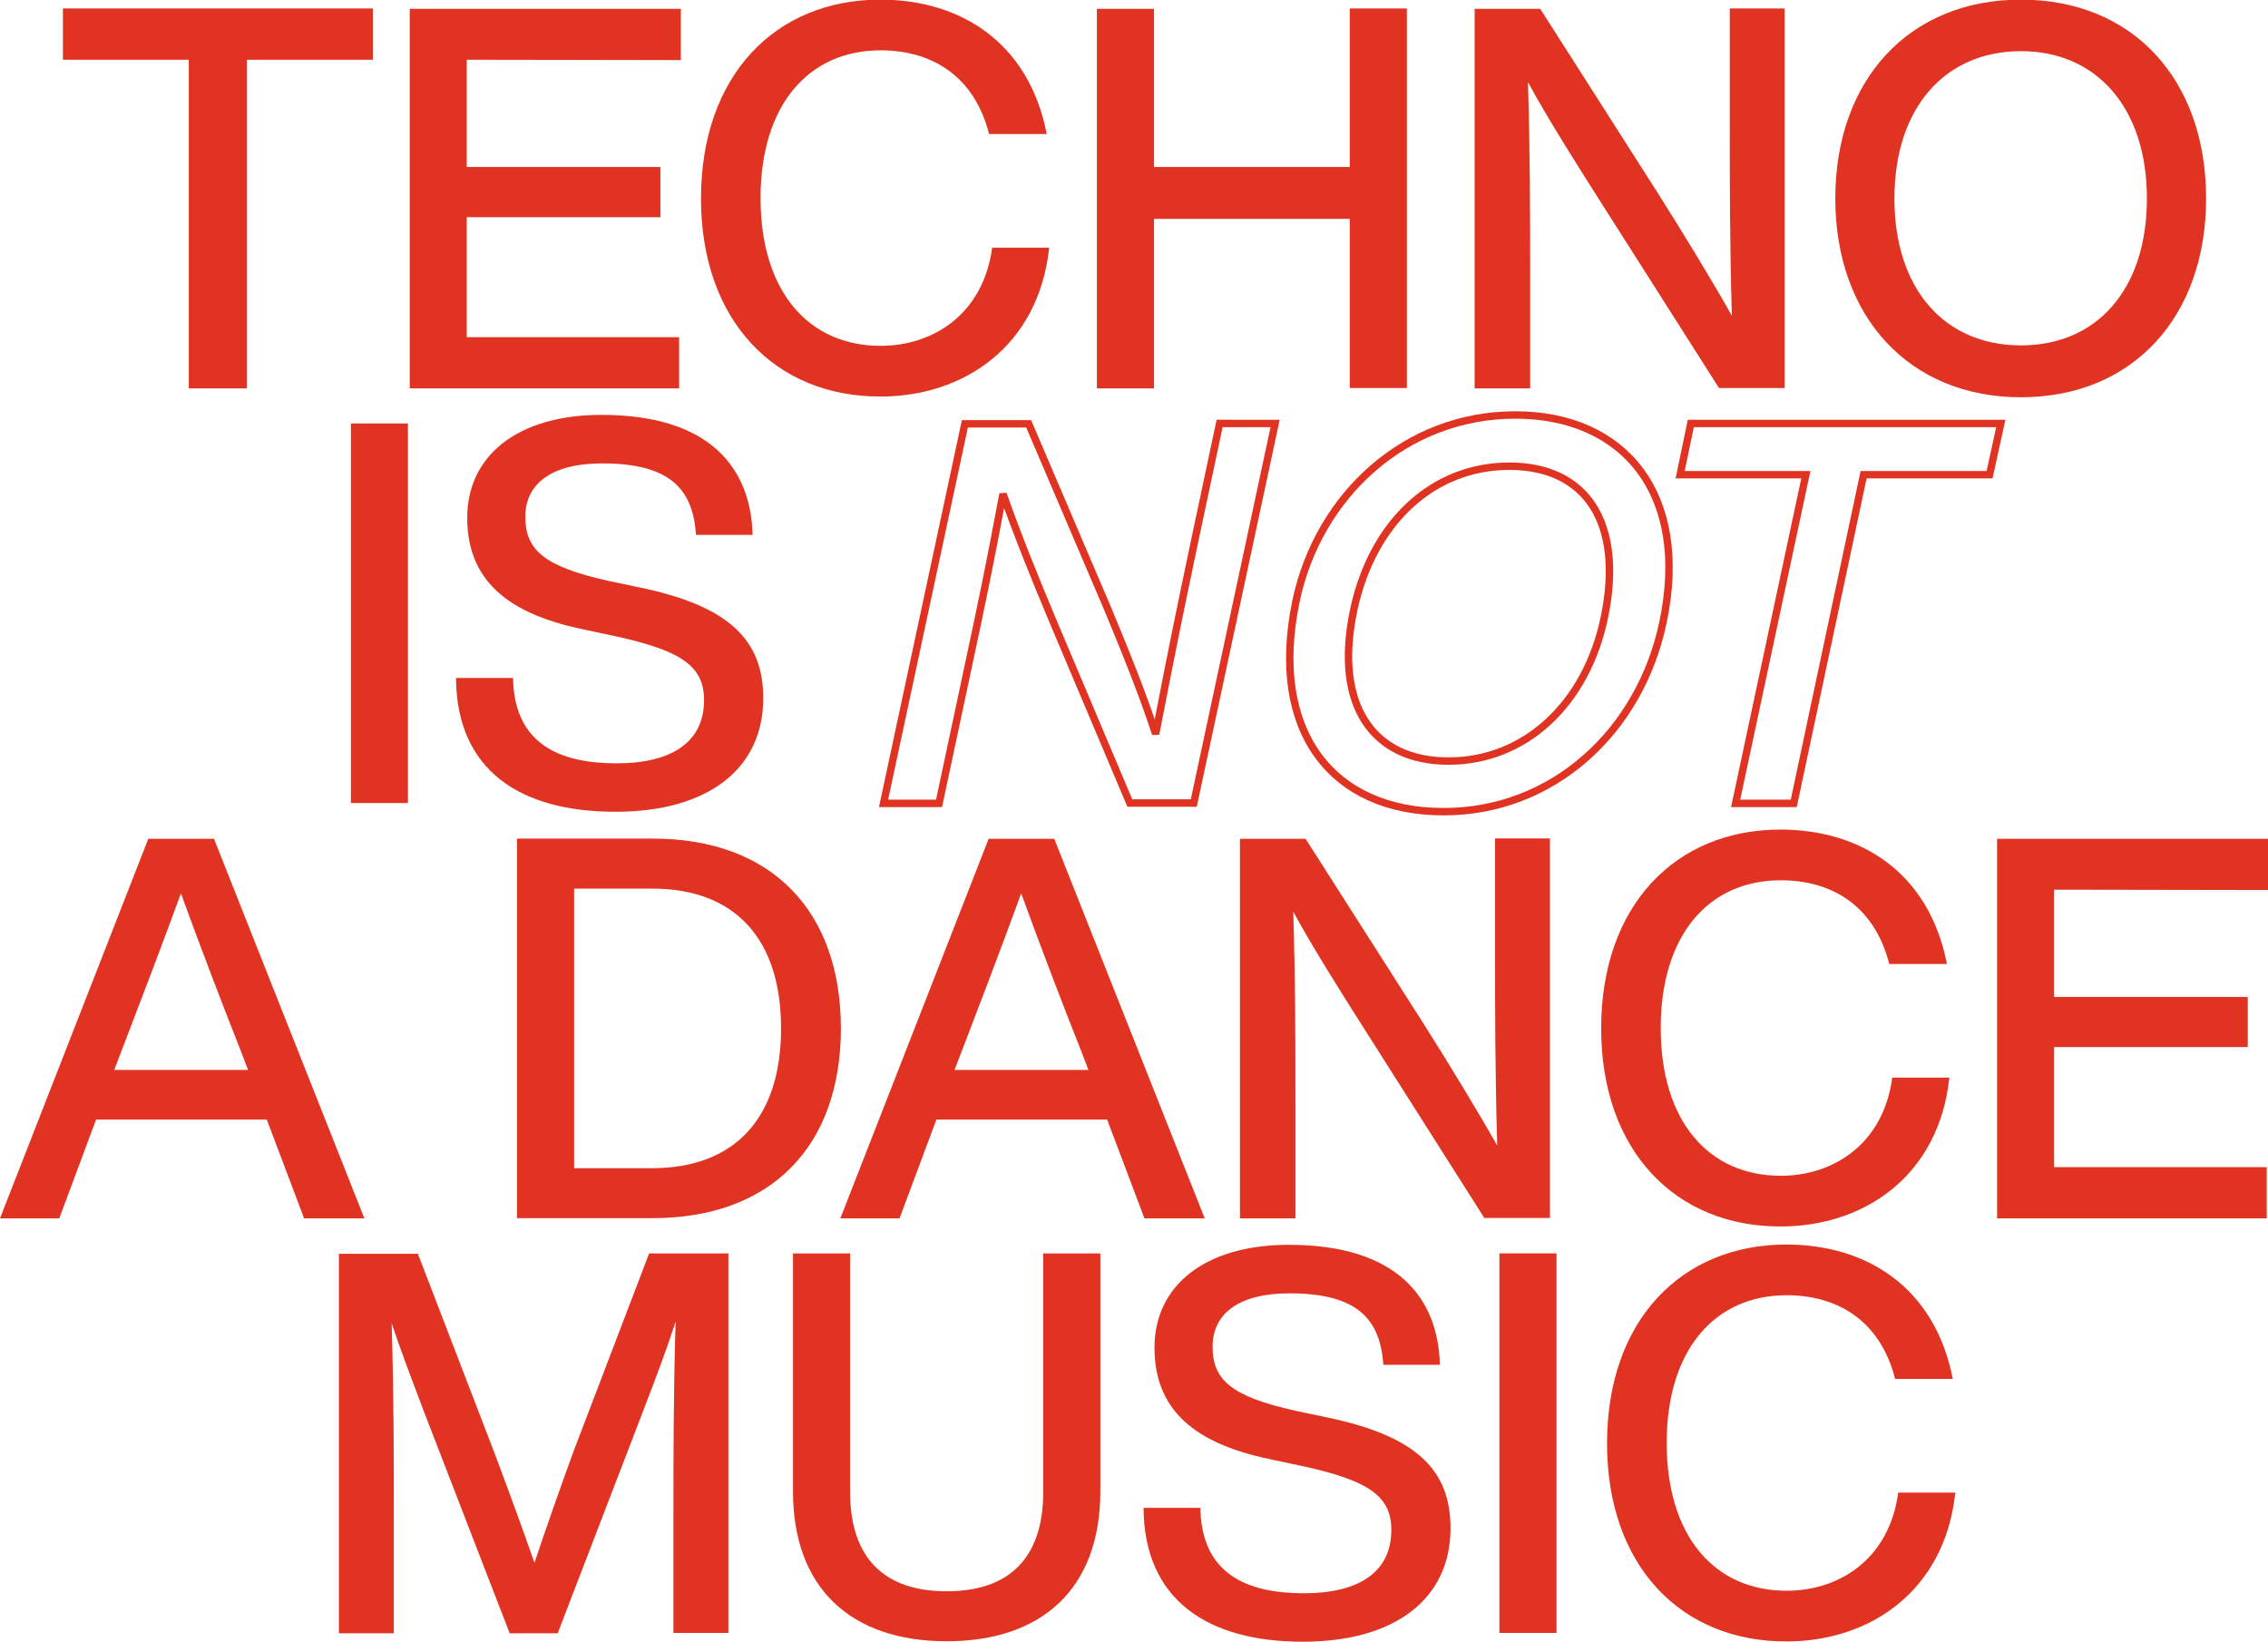 <svg xmlns="http://www.w3.org/2000/svg" xmlns:xlink="http://www.w3.org/1999/xlink" viewBox="0 0 250.97 181.68"><defs><style>.cls-1,.cls-4{fill:none;}.cls-2{fill:#e13322;}.cls-3{clip-path:url(#clip-path);}.cls-4{stroke:#e13322;stroke-miterlimit:3.28;stroke-width:0.82px;}</style><clipPath id="clip-path" transform="translate(-163.17 -20.78)"><rect class="cls-1" width="578.18" height="221.82"/></clipPath></defs><g id="Ebene_2" data-name="Ebene 2"><g id="Ebene_1-2" data-name="Ebene 1"><path class="cls-2" d="M204.43,27.39H190.5V63.76h-6.44V27.39H170.13V21.72h34.3Z" transform="translate(-163.17 -20.78)"/><path class="cls-2" d="M214.82,27.39V39.26h21.43v5.55H214.82V58.09h23.5v5.67H208.51v-42h30v5.67Z" transform="translate(-163.17 -20.78)"/><path class="cls-2" d="M240.74,42.74c0-13.58,8.21-22,19.84-22,8.74,0,16.41,4.6,18.42,14.87h-6.38c-1.71-6.67-6.61-9.26-12-9.26-8,0-13.29,6.08-13.29,16.35s5.26,16.35,13.29,16.35c5.72,0,11.33-3.42,12.34-10.86h6.31c-1.18,11-9.56,16.47-18.65,16.47C249,64.7,240.74,56.32,240.74,42.74Z" transform="translate(-163.17 -20.78)"/><path class="cls-2" d="M318.85,21.72v42h-6.32V45H290.87V63.76h-6.32v-42h6.32V39.26h21.66V21.72Z" transform="translate(-163.17 -20.78)"/><path class="cls-2" d="M360.65,21.72v42h-7.26L340.46,43.39c-2.78-4.37-6-9.45-8.21-13.52.24,7.91.24,15.17.24,21.13V63.76h-6.14v-42h7.26l13,20.37c2.65,4.19,5.9,9.5,8.2,13.58-.23-8-.23-15.23-.23-21.2V21.72Z" transform="translate(-163.17 -20.78)"/><path class="cls-2" d="M366.26,42.74c0-13.11,8.15-22,20.54-22s20.49,8.85,20.49,22-8.15,22-20.49,22S366.26,55.85,366.26,42.74Zm34.48,0c0-10-5.55-16.3-13.94-16.3s-14,6.26-14,16.3S378.36,59,386.8,59,400.74,52.77,400.74,42.74Z" transform="translate(-163.17 -20.78)"/><path class="cls-2" d="M202,67.64h6.31v42H202Z" transform="translate(-163.17 -20.78)"/><path class="cls-2" d="M213.63,95.8h6.31c.12,7.26,5.08,9.45,11.46,9.45,6.2,0,9.68-2.42,9.68-7,0-3.72-2.48-5.43-9.51-7l-3.6-.77c-7.61-1.54-13.1-4.78-13.1-12.4,0-6.85,5.55-11.39,14.87-11.39,12.11,0,16.53,6,16.71,13.28h-6.26c-.35-5-2.77-7.91-10.39-7.91-5.66,0-8.5,2.3-8.5,5.9s1.95,5.49,9.15,7.09l3.66.77c9.8,2.06,13.52,5.84,13.52,12.22,0,7.79-6.08,12.57-16.35,12.57C220.71,110.62,213.69,106,213.63,95.8Z" transform="translate(-163.17 -20.78)"/><g class="cls-3"><path class="cls-4" d="M304.27,67.64l-9,42h-7.08L279.6,89.31c-1.89-4.49-4-9.74-5.44-13.87-1.59,8.44-2,10.44-4.36,21.48l-2.72,12.76h-6.14l9-42H277L285.68,88c1.83,4.37,4.07,9.92,5.37,14,2.12-10.92,2.48-12.57,4.37-21.61l2.71-12.75Z" transform="translate(-163.17 -20.78)"/><path class="cls-4" d="M306.58,87.3c2.48-11.75,12.16-20.6,24.26-20.6s19.31,8.79,16.36,22.9c-2.54,12.17-12.23,21-24.27,21C310.65,110.62,303.57,101.77,306.58,87.3Zm34.12,1.83c2.18-10.51-2-16.76-10.51-16.76S315.08,78.62,313,88.13C310.71,98.7,315,105,323.46,105S338.69,98.7,340.7,89.13Z" transform="translate(-163.17 -20.78)"/><path class="cls-4" d="M383.33,73.31H369.39l-7.73,36.37h-6.43L363,73.31H349.09l1.18-5.67h34.3Z" transform="translate(-163.17 -20.78)"/></g><path class="cls-2" d="M192.69,144.67H173.8l-4.07,10.93h-6.56l16.41-42h7.27l16.64,42h-6.67Zm-2.07-5.49-.88-2.3c-1.71-4.31-4.43-11.39-6.55-17.24-2.13,5.85-4.85,12.93-6.5,17.24l-.88,2.3Z" transform="translate(-163.17 -20.78)"/><path class="cls-2" d="M256.22,134.58c0,13-7.68,21-20.84,21h-15v-42h15C248.54,113.56,256.22,121.59,256.22,134.58Zm-6.62,0c0-9.8-5-15.47-14.28-15.47H226.7v30.94h8.62C244.59,150.05,249.6,144.38,249.6,134.58Z" transform="translate(-163.17 -20.78)"/><path class="cls-2" d="M285.68,144.67H266.79l-4.08,10.93h-6.55l16.41-42h7.26l16.65,42h-6.67Zm-2.07-5.49-.88-2.3c-1.72-4.31-4.43-11.39-6.56-17.24-2.12,5.85-4.84,12.93-6.49,17.24l-.89,2.3Z" transform="translate(-163.17 -20.78)"/><path class="cls-2" d="M334.68,113.56v42h-7.26l-12.93-20.37c-2.78-4.37-6-9.45-8.21-13.52.24,7.91.24,15.17.24,21.13V155.6h-6.14v-42h7.26l13,20.37c2.66,4.19,5.9,9.51,8.21,13.58-.24-8-.24-15.23-.24-21.2V113.56Z" transform="translate(-163.17 -20.78)"/><path class="cls-2" d="M340.35,134.58c0-13.58,8.21-22,19.84-22,8.73,0,16.41,4.6,18.42,14.87h-6.38c-1.71-6.67-6.61-9.26-12-9.26-8,0-13.29,6.08-13.29,16.35s5.26,16.35,13.29,16.35c5.72,0,11.33-3.42,12.33-10.86h6.32c-1.18,11-9.56,16.47-18.65,16.47C348.62,156.54,340.35,148.16,340.35,134.58Z" transform="translate(-163.17 -20.78)"/><path class="cls-2" d="M390.47,119.23V131.1H411.9v5.55H390.47v13.28H414v5.67H384.16v-42h30v5.67Z" transform="translate(-163.17 -20.78)"/><g class="cls-3"><path class="cls-2" d="M243.77,159.48v42h-6.08V188.35c0-6,0-13.34.24-21.31-1.06,3.25-2.13,6.08-3.54,9.74l-9.51,24.74h-5.31L210,176.78c-1.36-3.6-2.42-6.38-3.49-9.56.24,7.91.24,15.23.24,21.13v13.17h-6.08v-42h8.74L218,181.86c1.48,3.95,3.13,8.44,4.31,11.86,1.18-3.54,2.9-8.44,4.37-12.45L235,159.48Z" transform="translate(-163.17 -20.78)"/><path class="cls-2" d="M250.92,185.81V159.48h6.32v26.39c0,7.5,3.95,11,10.68,11s10.69-3.48,10.69-11V159.48h6.32v26.33c0,10.69-6.38,16.59-17,16.59S250.92,196.5,250.92,185.81Z" transform="translate(-163.17 -20.78)"/><path class="cls-2" d="M289.71,187.64H296c.11,7.26,5.07,9.45,11.45,9.45,6.2,0,9.68-2.42,9.68-7,0-3.72-2.48-5.43-9.5-7l-3.61-.77c-7.61-1.54-13.1-4.78-13.1-12.4,0-6.85,5.55-11.39,14.87-11.39,12.11,0,16.54,6,16.71,13.28h-6.25c-.36-5-2.78-7.91-10.4-7.91-5.66,0-8.5,2.3-8.5,5.9s1.95,5.49,9.15,7.09l3.66.77c9.8,2.06,13.52,5.84,13.52,12.22,0,7.79-6.08,12.57-16.35,12.57C296.79,202.46,289.77,197.8,289.71,187.64Z" transform="translate(-163.17 -20.78)"/><path class="cls-2" d="M329.09,159.48h6.32v42h-6.32Z" transform="translate(-163.17 -20.78)"/><path class="cls-2" d="M341,180.5c0-13.58,8.21-22,19.84-22,8.74,0,16.41,4.6,18.42,14.87h-6.38c-1.71-6.67-6.61-9.26-12-9.26-8,0-13.28,6.08-13.28,16.35s5.25,16.35,13.28,16.35c5.73,0,11.34-3.42,12.34-10.86h6.32c-1.18,11-9.57,16.47-18.66,16.47C349.22,202.46,341,194.08,341,180.5Z" transform="translate(-163.17 -20.78)"/></g></g></g></svg>